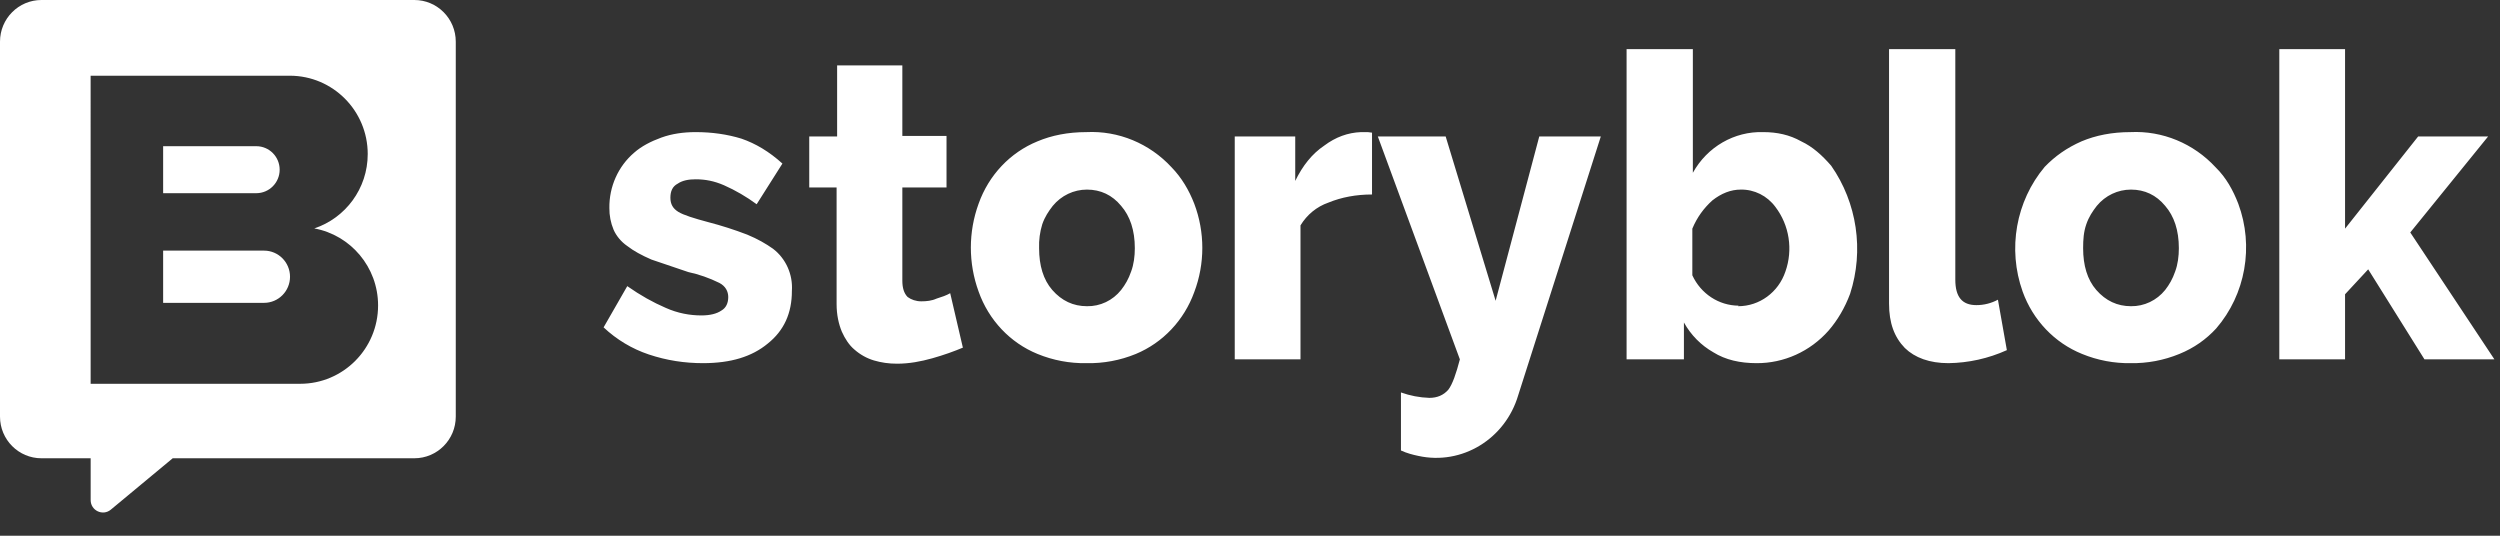 <svg xmlns="http://www.w3.org/2000/svg" fill="none" viewBox="0 0 224 48" height="48" width="224">
<rect x="0" y="0" width="224" height="48" fill="#333333" stroke="none"/>
<g clip-path="url(#clip0_2415_2586)">
<path fill="white" d="M62.989 32.539C61.34 32.539 59.737 32.296 58.135 31.761C56.631 31.259 55.249 30.43 54.082 29.332L56.203 25.638C57.381 26.464 58.512 27.096 59.643 27.582C60.727 28.068 61.811 28.262 62.848 28.262C63.602 28.262 64.214 28.117 64.638 27.825C65.062 27.582 65.251 27.145 65.251 26.61C65.251 26.124 65.015 25.638 64.45 25.347C63.564 24.909 62.631 24.583 61.669 24.375L58.371 23.257C57.475 22.868 56.768 22.48 56.203 22.042C55.637 21.654 55.213 21.119 54.978 20.584C54.721 19.971 54.593 19.309 54.6 18.641C54.573 16.728 55.387 14.905 56.816 13.684C57.475 13.101 58.324 12.664 59.266 12.323C60.209 11.983 61.245 11.837 62.329 11.837C63.79 11.837 65.157 12.032 66.429 12.421C67.702 12.858 68.927 13.587 70.105 14.656L67.796 18.3C66.884 17.628 65.904 17.057 64.874 16.6C63.978 16.211 63.177 16.065 62.329 16.065C61.717 16.065 61.151 16.162 60.727 16.454C60.256 16.697 60.067 17.134 60.067 17.717C60.067 18.3 60.303 18.689 60.774 18.981C61.245 19.272 62.188 19.564 63.46 19.904C64.641 20.211 65.806 20.584 66.948 21.022C67.89 21.411 68.644 21.848 69.257 22.285C70.415 23.165 71.056 24.596 70.953 26.076C70.953 28.068 70.246 29.623 68.785 30.789C67.372 31.956 65.487 32.539 62.989 32.539ZM86.316 31.13C85.515 31.47 84.573 31.81 83.536 32.102C82.499 32.393 81.462 32.587 80.378 32.587C79.624 32.587 78.965 32.49 78.305 32.296C77.663 32.103 77.069 31.772 76.561 31.324C76.09 30.935 75.713 30.352 75.43 29.72C75.147 29.04 74.959 28.214 74.959 27.242V16.794H72.508V12.226H75.006V5.86H80.85V12.178H84.808V16.794H80.85V25.152C80.85 25.784 80.991 26.27 81.321 26.61C81.651 26.853 82.075 26.999 82.546 26.999C83.017 26.999 83.489 26.951 83.913 26.756C84.384 26.61 84.808 26.464 85.138 26.27L86.269 31.13H86.316ZM97.344 32.539C95.844 32.566 94.355 32.285 92.961 31.713C90.509 30.712 88.588 28.679 87.683 26.124C86.757 23.587 86.757 20.789 87.683 18.252C88.588 15.697 90.509 13.664 92.961 12.664C94.234 12.129 95.695 11.837 97.344 11.837C100.213 11.698 102.999 12.851 104.978 14.996C105.874 15.919 106.534 17.037 107.005 18.252C107.969 20.799 107.969 23.626 107.005 26.173C106.094 28.696 104.195 30.707 101.774 31.713C100.366 32.291 98.859 32.572 97.344 32.539ZM93.103 22.237C93.103 23.792 93.48 25.055 94.281 25.979C95.129 26.951 96.166 27.436 97.391 27.436C98.575 27.46 99.704 26.923 100.454 25.979C100.831 25.493 101.114 25.006 101.35 24.326C101.585 23.695 101.68 22.966 101.68 22.237C101.68 20.633 101.255 19.37 100.454 18.446C99.653 17.474 98.616 16.988 97.391 16.988C96.212 16.986 95.091 17.519 94.328 18.446C93.951 18.932 93.621 19.418 93.385 20.099C93.173 20.789 93.077 21.513 93.103 22.237ZM122.933 17.426C121.52 17.426 120.2 17.669 119.022 18.155C117.985 18.515 117.102 19.237 116.524 20.196V32.199H110.633V12.226H116.053V16.211C116.713 14.85 117.561 13.781 118.645 13.052C119.682 12.275 120.766 11.886 121.944 11.837H122.556L122.933 11.886V17.377V17.426ZM125.525 35.163C126.345 35.457 127.203 35.621 128.07 35.649C128.777 35.649 129.343 35.406 129.767 34.92C130.144 34.434 130.474 33.462 130.804 32.199L123.452 12.226H129.531L134.008 26.951L137.919 12.226H143.433L136.034 35.406C134.874 39.343 130.983 41.708 127.081 40.849C126.609 40.751 126.044 40.606 125.525 40.363V35.163ZM157.383 32.539C155.922 32.539 154.602 32.247 153.518 31.567C152.417 30.943 151.504 30.018 150.879 28.894V32.199H145.742V4.402H151.68V15.482C152.969 13.156 155.398 11.754 157.995 11.837C159.221 11.837 160.352 12.08 161.388 12.664C162.425 13.149 163.273 13.927 164.075 14.85C166.394 18.17 167.025 22.437 165.771 26.319C165.3 27.582 164.64 28.7 163.839 29.623C162.184 31.494 159.838 32.553 157.383 32.539ZM155.733 27.436C157.646 27.441 159.35 26.191 159.975 24.326C160.665 22.369 160.327 20.182 159.079 18.544C158.342 17.543 157.187 16.965 155.969 16.988C155.073 16.988 154.225 17.329 153.424 17.96C152.67 18.641 152.057 19.467 151.633 20.487V24.666C152.394 26.32 154.006 27.378 155.78 27.388L155.733 27.436ZM169.306 4.402H175.196V25.055C175.196 26.61 175.809 27.339 177.081 27.339C177.754 27.341 178.417 27.174 179.014 26.853L179.815 31.373C178.164 32.118 176.385 32.515 174.584 32.539C172.887 32.539 171.568 32.053 170.672 31.178C169.73 30.206 169.258 28.943 169.258 27.193V4.402H169.306ZM190.937 32.539C189.437 32.566 187.947 32.285 186.554 31.713C184.087 30.718 182.149 28.685 181.228 26.124C179.866 22.305 180.624 18.024 183.208 14.947C184.15 13.976 185.187 13.247 186.507 12.664C187.779 12.129 189.24 11.837 190.889 11.837C193.758 11.698 196.544 12.851 198.524 14.996C199.466 15.919 200.079 17.037 200.55 18.252C201.967 22.066 201.203 26.377 198.571 29.429C197.676 30.401 196.591 31.178 195.272 31.713C193.879 32.285 192.389 32.566 190.889 32.539H190.937ZM186.648 22.237C186.648 23.792 187.025 25.055 187.826 25.979C188.674 26.951 189.711 27.436 190.937 27.436C192.119 27.453 193.245 26.917 194 25.979C194.377 25.493 194.659 25.006 194.895 24.326C195.131 23.695 195.225 22.966 195.225 22.237C195.225 20.633 194.801 19.37 194 18.446C193.198 17.474 192.162 16.988 190.937 16.988C189.757 16.986 188.636 17.519 187.873 18.446C187.496 18.932 187.166 19.418 186.931 20.099C186.695 20.779 186.648 21.459 186.648 22.237ZM217.233 32.199L212.19 24.132L210.117 26.367V32.199H204.226V4.402H210.117V20.487L216.667 12.226H222.936L215.96 20.828L223.5 32.199H217.233Z"></path>
<path fill="white" d="M0 3.733C0 1.671 1.662 0 3.712 0H37.125C39.175 0 40.837 1.671 40.837 3.733V37.328C40.837 39.39 39.175 41.061 37.125 41.061H15.475L9.93 45.665C9.21 46.262 8.123 45.748 8.123 44.809V41.061H3.712C1.662 41.061 0 39.39 0 37.328V3.733ZM8.12 6.784H25.968C29.823 6.784 32.948 9.926 32.948 13.802C32.948 16.908 30.941 19.542 28.16 20.466C31.412 21.064 33.876 23.927 33.876 27.369C33.876 31.245 30.751 34.387 26.897 34.387H8.121V20.82L8.12 6.784ZM22.964 13.099H14.617V17.31H22.964C24.12 17.31 25.058 16.367 25.058 15.205C25.058 14.042 24.12 13.099 22.964 13.099ZM14.617 22.456H23.66C24.944 22.456 25.986 23.504 25.986 24.796C25.986 26.088 24.944 27.135 23.66 27.135H14.617V22.456Z" clip-rule="evenodd" fill-rule="evenodd"></path>
</g>
<defs>
<clipPath id="clip0_2415_2586">
<rect fill="white" height="48" width="223.5"></rect>
</clipPath>
</defs>
</svg>
